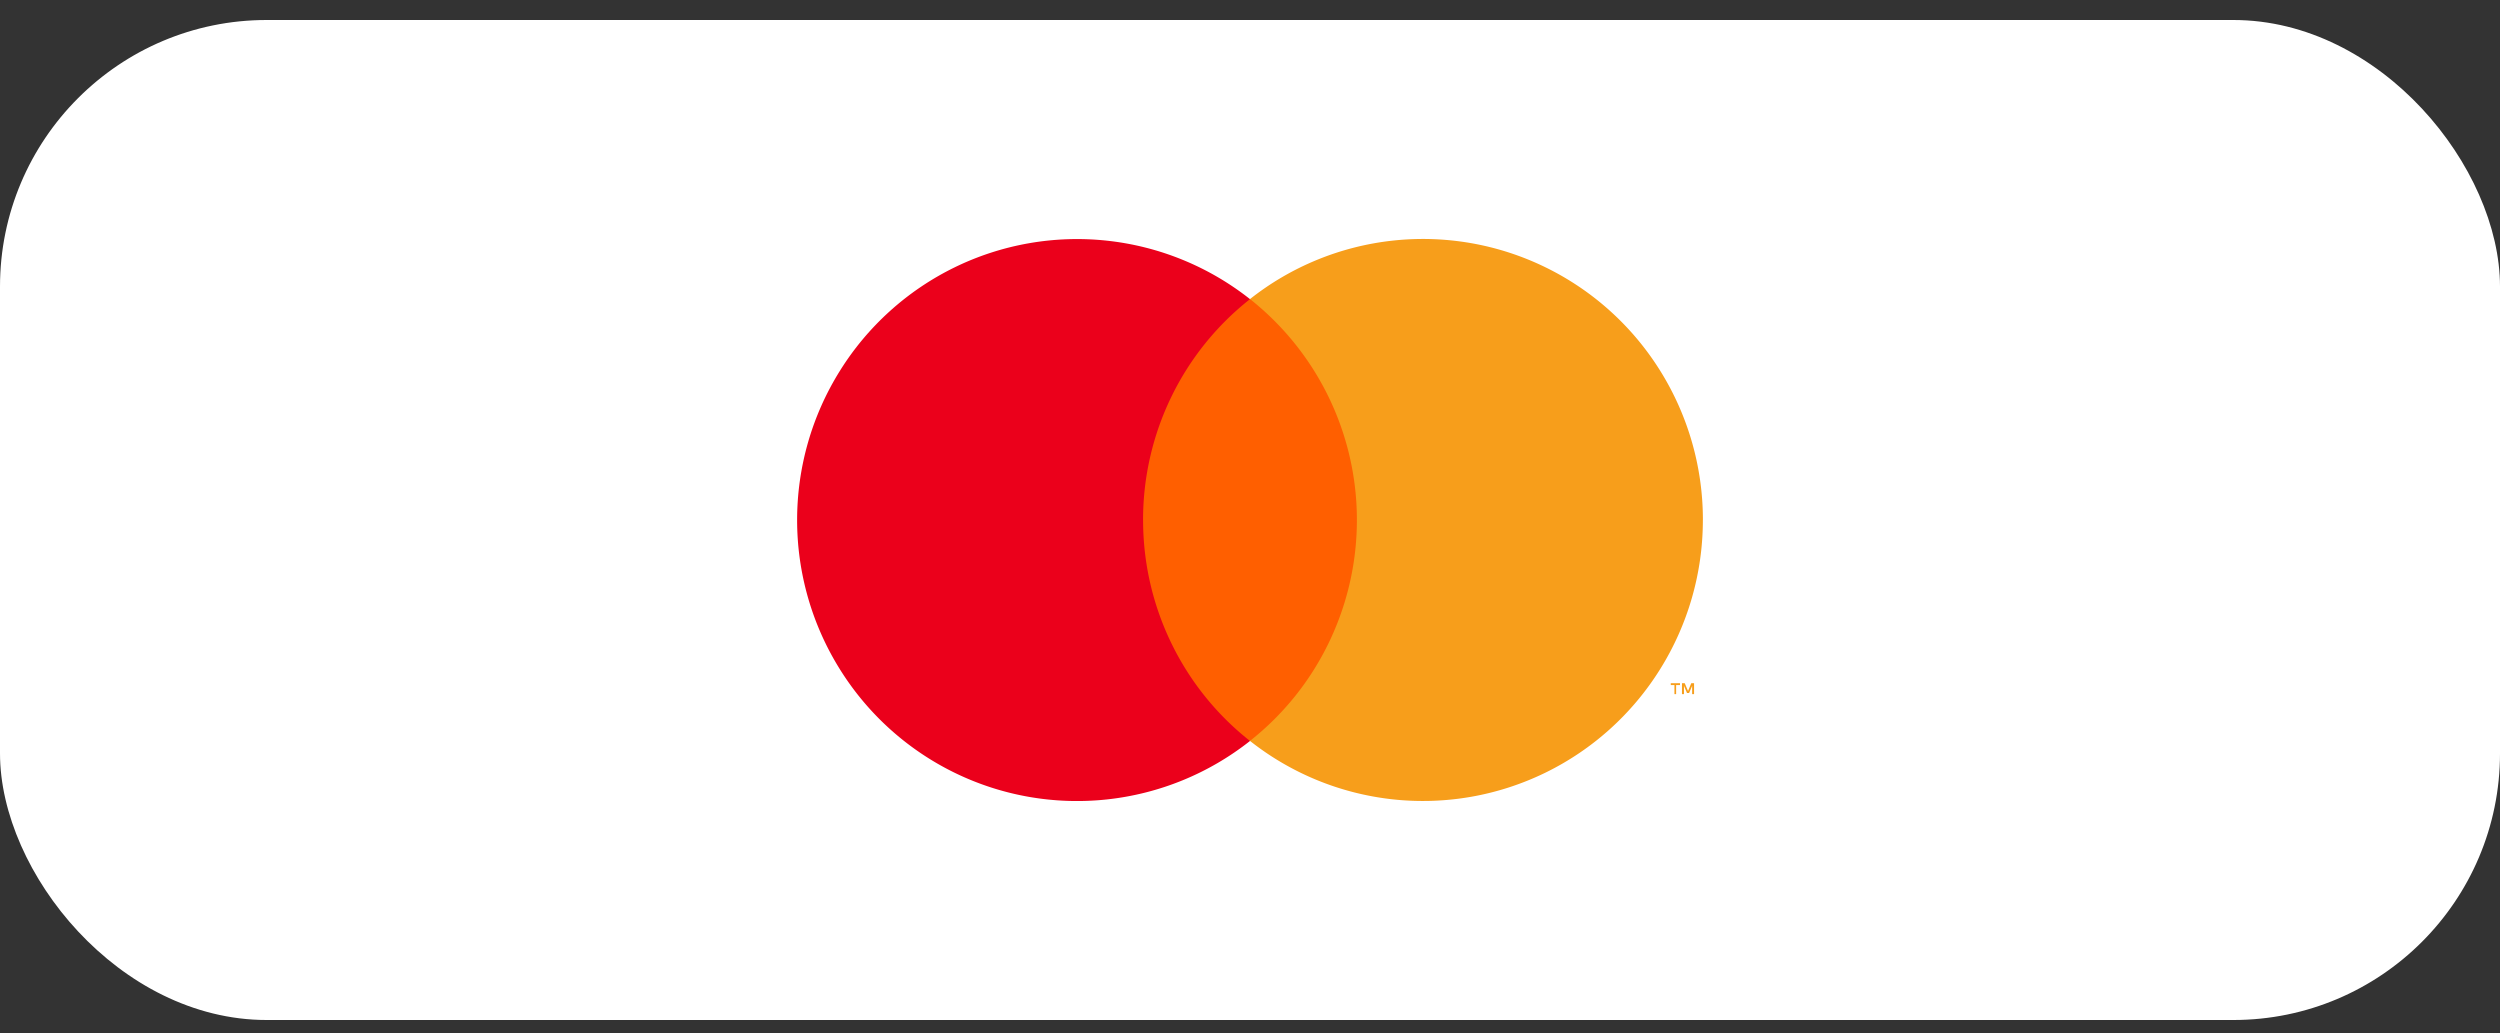 <svg xmlns="http://www.w3.org/2000/svg" width="75" height="31" fill="none" viewBox="0 0 75 31"><rect x="0" y="0" width="75" height="31" fill="#333333" stroke="none"/><rect width="75" height="30" y="0.6" fill="#fff" rx="8"/><path fill="#FF5F00" d="M33.46 8.972h8.084v13.255H33.46z"/><path fill="#EB001B" d="M34.292 15.6a8.44 8.44 0 0 1 .843-3.684A8.4 8.4 0 0 1 37.5 8.974a8.37 8.37 0 0 0-8.859-.954 8.4 8.4 0 0 0-3.447 3.11 8.45 8.45 0 0 0 0 8.944 8.4 8.4 0 0 0 3.448 3.11 8.37 8.37 0 0 0 8.858-.955 8.4 8.4 0 0 1-2.364-2.943 8.44 8.44 0 0 1-.843-3.686"/><path fill="#F79E1B" d="M50.284 20.824v-.272h.116v-.056h-.277v.056h.11v.272zm.538 0v-.328h-.084l-.097.234-.099-.234h-.083v.328h.06v-.248l.091.213h.063l.091-.213v.248zm.264-5.224a8.45 8.45 0 0 1-1.28 4.472 8.4 8.4 0 0 1-3.448 3.11 8.37 8.37 0 0 1-8.859-.955 8.4 8.4 0 0 0 2.364-2.944A8.455 8.455 0 0 0 37.5 8.972a8.37 8.37 0 0 1 8.86-.955 8.4 8.4 0 0 1 3.448 3.109 8.45 8.45 0 0 1 1.279 4.472z"/></svg>
